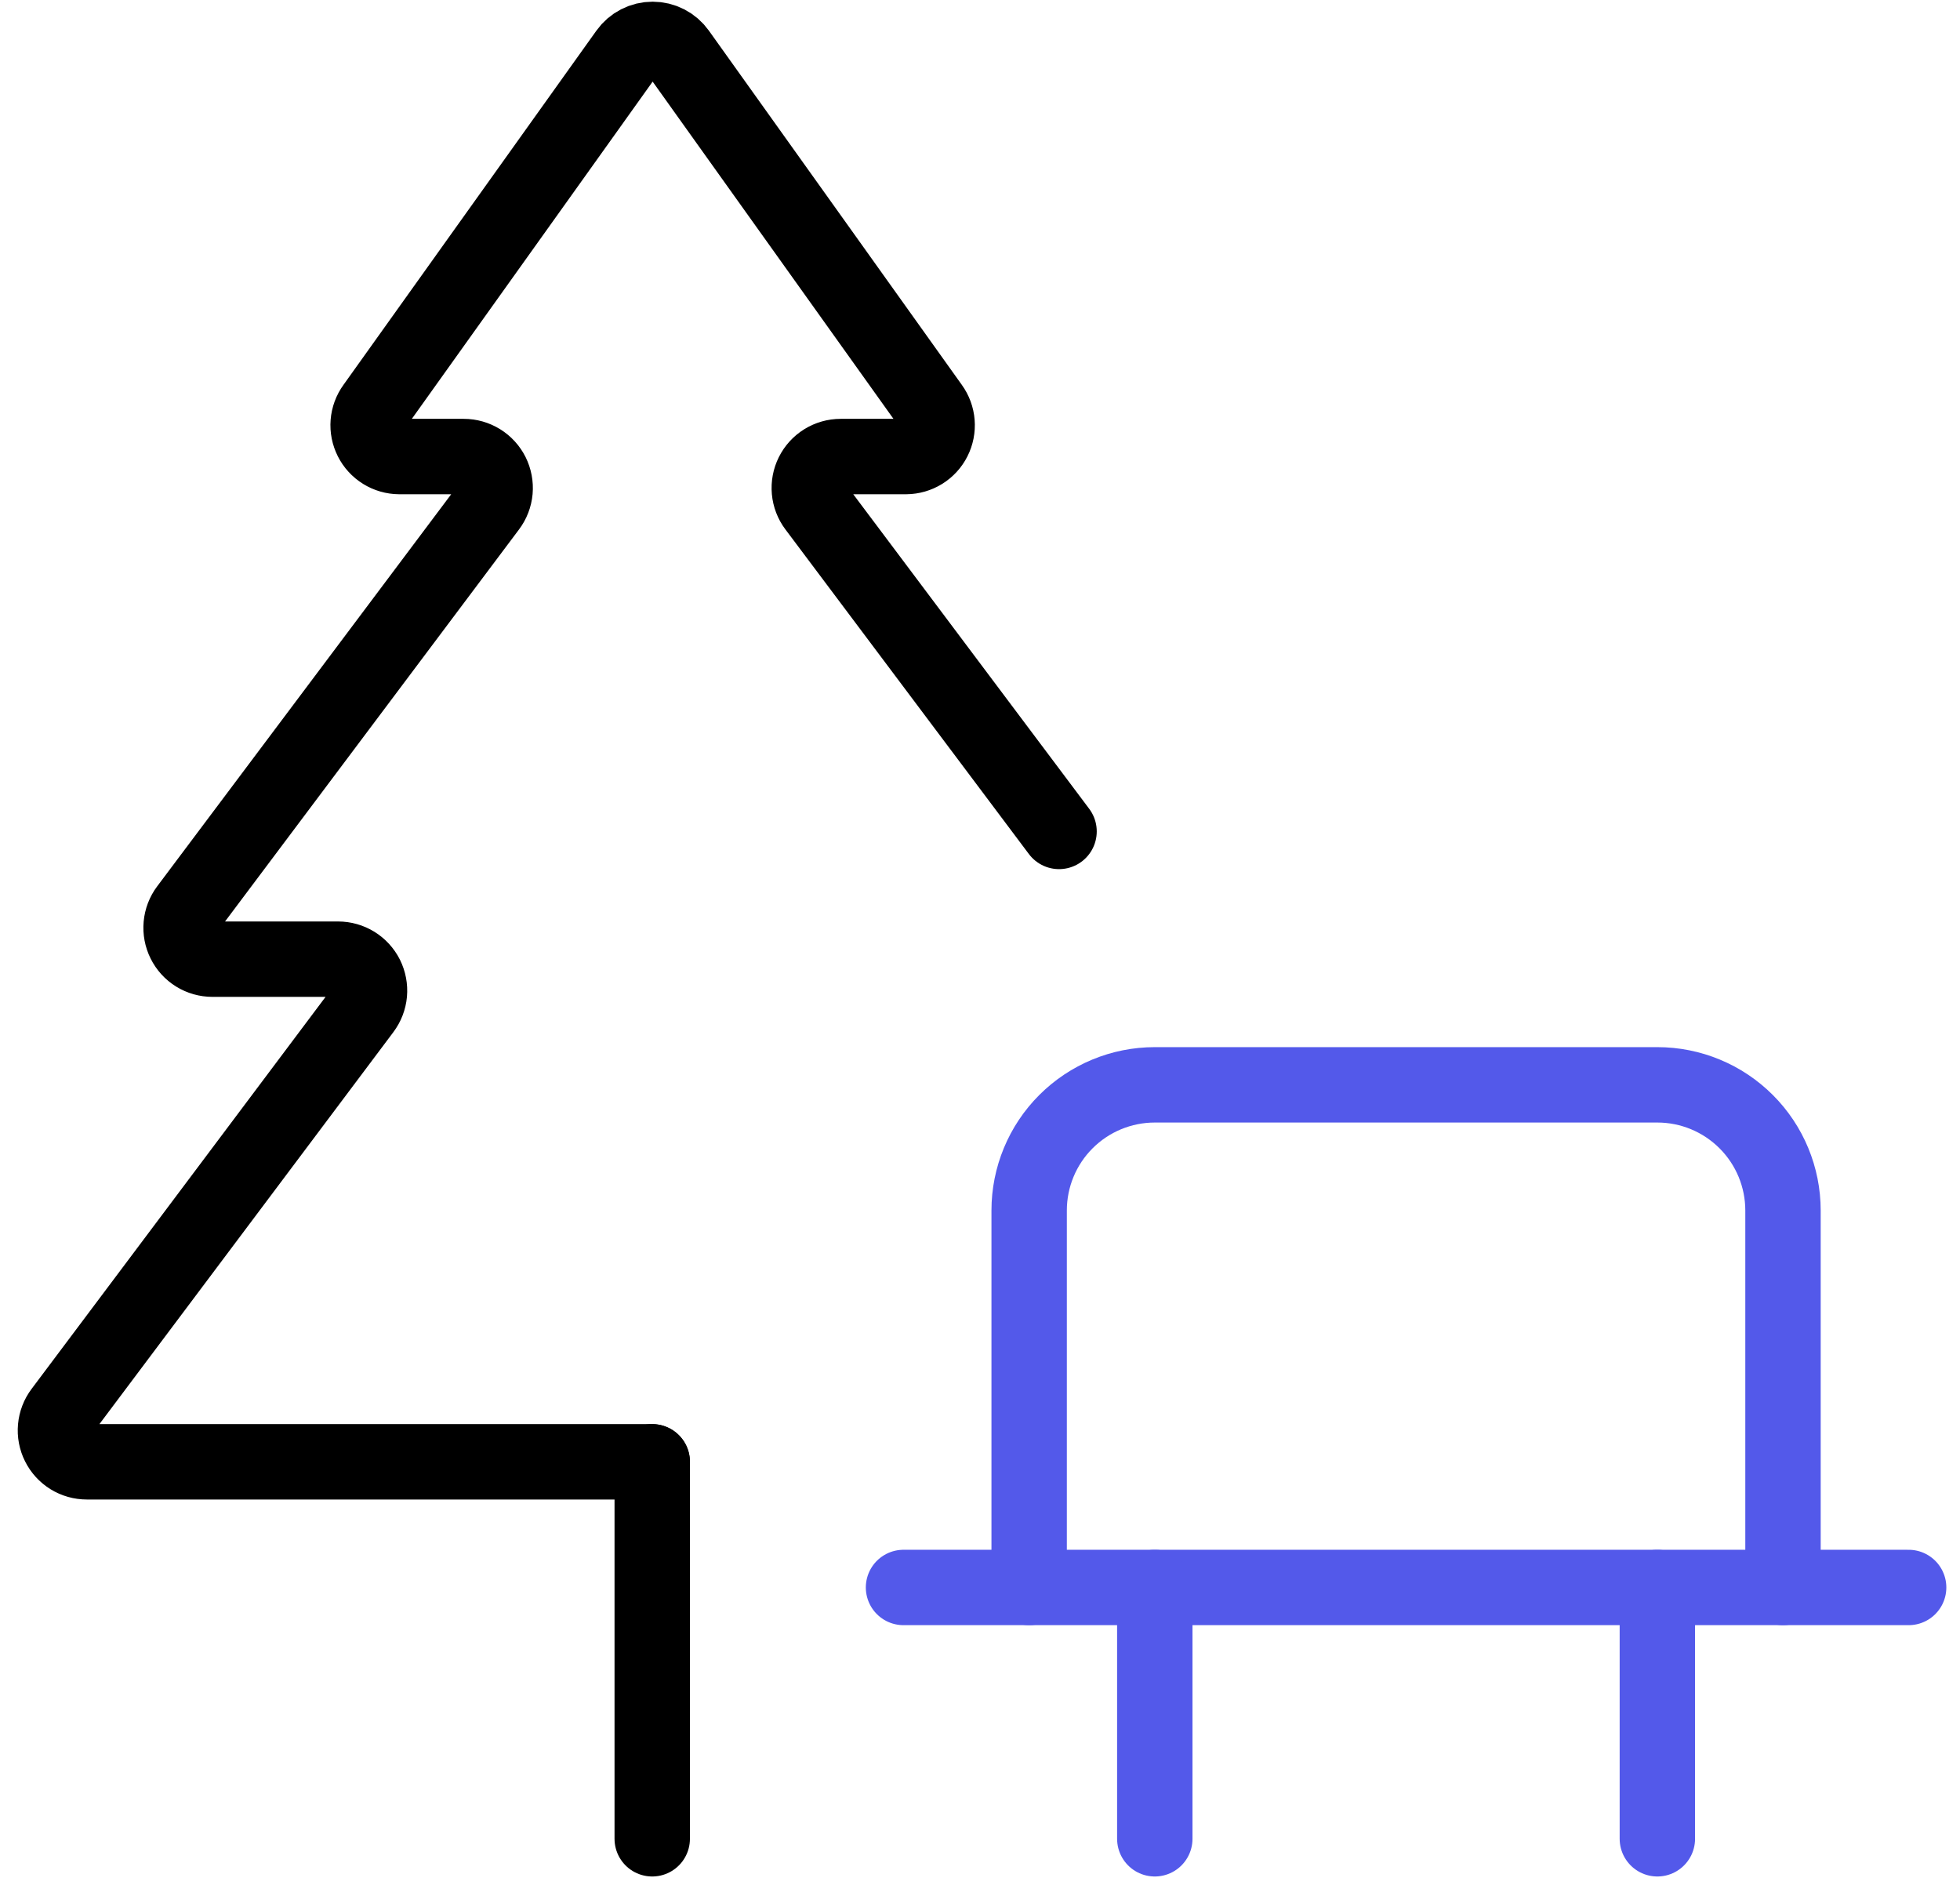 <svg width="78" height="75" viewBox="0 0 78 75" fill="none" xmlns="http://www.w3.org/2000/svg">
<g id="garden-icon">
<path id="Vector" d="M25.956 58.166H3.456C3.223 58.166 2.996 58.102 2.798 57.98C2.601 57.858 2.441 57.683 2.338 57.475C2.234 57.268 2.19 57.035 2.211 56.804C2.232 56.573 2.316 56.352 2.456 56.166L14.456 40.166C14.595 39.981 14.68 39.76 14.701 39.529C14.721 39.297 14.677 39.065 14.574 38.857C14.47 38.65 14.31 38.475 14.113 38.353C13.915 38.231 13.688 38.166 13.456 38.166H8.456C8.223 38.166 7.996 38.102 7.798 37.98C7.601 37.858 7.441 37.683 7.338 37.475C7.234 37.268 7.19 37.035 7.211 36.804C7.232 36.573 7.316 36.352 7.456 36.166L19.456 20.166C19.595 19.981 19.68 19.76 19.701 19.529C19.721 19.297 19.677 19.065 19.574 18.857C19.47 18.65 19.31 18.475 19.113 18.353C18.915 18.231 18.688 18.166 18.456 18.166H15.886C15.657 18.164 15.433 18.1 15.239 17.979C15.044 17.858 14.887 17.687 14.784 17.482C14.681 17.278 14.635 17.05 14.653 16.822C14.671 16.594 14.752 16.375 14.886 16.19L24.956 2.09C25.071 1.928 25.224 1.796 25.401 1.705C25.578 1.614 25.773 1.567 25.972 1.567C26.171 1.567 26.367 1.614 26.544 1.705C26.721 1.796 26.873 1.928 26.989 2.09L37.059 16.19C37.193 16.375 37.273 16.594 37.291 16.822C37.309 17.05 37.264 17.278 37.161 17.482C37.058 17.687 36.9 17.858 36.706 17.979C36.511 18.1 36.288 18.164 36.059 18.166H33.456C33.223 18.166 32.996 18.231 32.798 18.353C32.601 18.475 32.441 18.65 32.338 18.857C32.234 19.065 32.19 19.297 32.211 19.529C32.232 19.76 32.316 19.981 32.456 20.166L42.146 33.083" stroke="black" stroke-width="3" stroke-linecap="round" stroke-linejoin="round"/>
<path id="Vector_2" d="M25.956 58.166V73.166" stroke="black" stroke-width="3" stroke-linecap="round" stroke-linejoin="round"/>
<path id="Vector_3" d="M40.956 63.166V48.166C40.956 46.84 41.482 45.568 42.42 44.631C43.358 43.693 44.63 43.166 45.956 43.166H65.956C67.282 43.166 68.553 43.693 69.491 44.631C70.429 45.568 70.956 46.84 70.956 48.166V63.166" stroke="#5359EA" stroke-width="3" stroke-linecap="round" stroke-linejoin="round"/>
<path id="Vector_4" d="M35.956 63.166H75.956" stroke="#5359EA" stroke-width="3" stroke-linecap="round" stroke-linejoin="round"/>
<path id="Vector_5" d="M45.956 63.166V73.166" stroke="#5359EA" stroke-width="3" stroke-linecap="round" stroke-linejoin="round"/>
<path id="Vector_6" d="M65.956 63.166V73.166" stroke="#5359EA" stroke-width="3" stroke-linecap="round" stroke-linejoin="round"/>
</g>
</svg>
